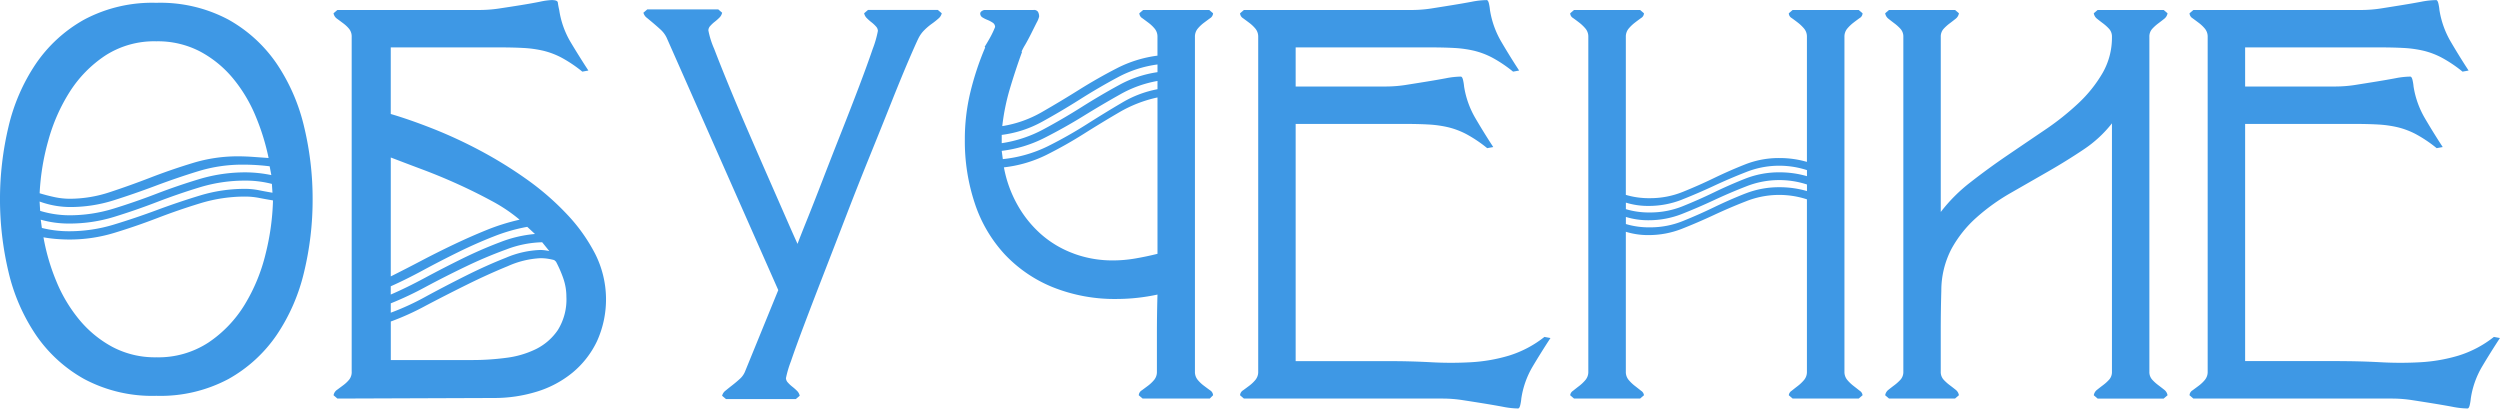 <?xml version="1.0" encoding="UTF-8"?> <svg xmlns="http://www.w3.org/2000/svg" width="436.031" height="71.25" viewBox="0 0 436.031 71.25"> <defs> <style> .cls-1 { fill: #3e98e5; fill-rule: evenodd; } </style> </defs> <path id="Обучение" class="cls-1" d="M2.361,47.811A33.111,33.111,0,0,0,7.113,58.755a24.792,24.792,0,0,0,8.448,7.728,25.193,25.193,0,0,0,12.576,2.928,25.2,25.2,0,0,0,12.576-2.928,24.806,24.806,0,0,0,8.448-7.728,33.173,33.173,0,0,0,4.752-10.944A53.659,53.659,0,0,0,55.4,35.139a53.677,53.677,0,0,0-1.488-12.672,33.2,33.2,0,0,0-4.752-10.944,24.836,24.836,0,0,0-8.448-7.728A25.213,25.213,0,0,0,28.137.866,25.209,25.209,0,0,0,15.561,3.794a24.822,24.822,0,0,0-8.448,7.728A33.138,33.138,0,0,0,2.361,22.467,54.7,54.7,0,0,0,2.361,47.811Zm18.432-6.816q3.791-1.152,7.536-2.592t7.536-2.592a26.765,26.765,0,0,1,7.824-1.152,12.8,12.8,0,0,1,2.4.24q1.246,0.241,2.4.432a42.768,42.768,0,0,1-1.3,9.36,30.967,30.967,0,0,1-3.648,8.832A21.283,21.283,0,0,1,37.257,60.1a15.914,15.914,0,0,1-9.12,2.592,15.832,15.832,0,0,1-7.68-1.824,19.472,19.472,0,0,1-5.808-4.8,26.043,26.043,0,0,1-3.984-6.72,36.43,36.43,0,0,1-2.208-7.584q1.055,0.194,2.208.288t2.3,0.1A26.772,26.772,0,0,0,20.793,40.995ZM34.521,28.8q-3.793,1.152-7.392,2.544t-7.1,2.544a22.187,22.187,0,0,1-6.96,1.152,12.785,12.785,0,0,1-2.688-.288q-1.346-.288-2.592-0.672a41.016,41.016,0,0,1,1.488-9.12,31.222,31.222,0,0,1,3.744-8.544,21.284,21.284,0,0,1,6.192-6.336,15.724,15.724,0,0,1,8.928-2.5,15.907,15.907,0,0,1,7.632,1.776,19.163,19.163,0,0,1,5.712,4.656,25.754,25.754,0,0,1,3.936,6.528,39.612,39.612,0,0,1,2.3,7.392q-1.346-.095-2.688-0.192t-2.688-.1A26.765,26.765,0,0,0,34.521,28.8ZM7.881,37.155l-0.1-1.632a15.618,15.618,0,0,0,5.28.96,25.041,25.041,0,0,0,7.584-1.152q3.647-1.152,7.344-2.544t7.44-2.544a26.291,26.291,0,0,1,7.776-1.152,37.906,37.906,0,0,1,4.7.288L48.2,30.915a22.687,22.687,0,0,0-4.416-.48,27.9,27.9,0,0,0-8.064,1.152q-3.841,1.152-7.584,2.592t-7.488,2.592a25.972,25.972,0,0,1-7.68,1.152,17.814,17.814,0,0,1-5.088-.768h0Zm12.864,1.056q3.744-1.152,7.488-2.592t7.536-2.592a27.091,27.091,0,0,1,7.92-1.152,18.194,18.194,0,0,1,4.608.576l0.1,1.536q-1.152-.191-2.352-0.432a12.543,12.543,0,0,0-2.448-.24,26.765,26.765,0,0,0-7.824,1.152q-3.794,1.152-7.536,2.544T20.7,39.555a26.772,26.772,0,0,1-7.824,1.152,19.319,19.319,0,0,1-4.7-.576l-0.192-1.44a17.742,17.742,0,0,0,4.992.672A26.291,26.291,0,0,0,20.745,38.211ZM62.216,65.186a2.127,2.127,0,0,1-.432,1.392,5.74,5.74,0,0,1-1.008.96q-0.576.432-1.1,0.816a1.457,1.457,0,0,0-.624.96l0.672,0.576,27.264-.1a25.074,25.074,0,0,0,7.488-1.1,18.223,18.223,0,0,0,6.24-3.312,16.043,16.043,0,0,0,4.272-5.472,17.636,17.636,0,0,0-.288-15.216A30.062,30.062,0,0,0,99.7,37.683a46.808,46.808,0,0,0-7.056-6.1,74,74,0,0,0-8.112-4.992A80.9,80.9,0,0,0,76.328,22.8q-4.032-1.584-7.3-2.544V8.642H87.944q2.4,0,4.224.1a19.727,19.727,0,0,1,3.456.48,13.711,13.711,0,0,1,3.264,1.248,23.3,23.3,0,0,1,3.552,2.4l1.056-.192q-1.633-2.5-3.12-4.992a15.369,15.369,0,0,1-1.968-5.568,12.951,12.951,0,0,1-.24-1.3q-0.05-.432-1.1-0.432a12.135,12.135,0,0,0-2.016.288q-1.44.288-3.216,0.576t-3.7.576a23.033,23.033,0,0,1-3.36.288H59.72l-0.672.576a1.453,1.453,0,0,0,.624.96q0.527,0.385,1.1.816a5.8,5.8,0,0,1,1.008.96,2.13,2.13,0,0,1,.432,1.392V65.186Zm35.952-7.248a9.949,9.949,0,0,1-3.792,3.312,16.362,16.362,0,0,1-5.232,1.536,44.549,44.549,0,0,1-5.808.384h-14.3v-6.72a45.228,45.228,0,0,0,6.048-2.736q3.55-1.872,7.248-3.7t7.1-3.216a15.772,15.772,0,0,1,5.712-1.392,8.665,8.665,0,0,1,1.3.1,10.815,10.815,0,0,1,1.3.288H97.544l0.288,0.192a20.579,20.579,0,0,1,1.3,2.976,9.709,9.709,0,0,1,.528,3.168A10.078,10.078,0,0,1,98.168,57.939ZM85.688,40.515q-2.833,1.152-5.664,2.5t-5.568,2.784q-2.736,1.44-5.424,2.784V27.843q2.5,0.961,5.568,2.112T80.744,32.5q3.071,1.393,5.9,2.928A27.847,27.847,0,0,1,91.5,38.691,37.045,37.045,0,0,0,85.688,40.515ZM96.68,44.163a8.308,8.308,0,0,0-1.536-.192,16.7,16.7,0,0,0-6,1.344q-3.409,1.345-6.96,3.12t-7.008,3.648a44.87,44.87,0,0,1-6.144,2.832V53.283a58.43,58.43,0,0,0,6.1-2.88q3.406-1.823,7.008-3.552a76.054,76.054,0,0,1,7.056-2.976,18.607,18.607,0,0,1,6.24-1.248Zm-2.5-2.976a21.742,21.742,0,0,0-6.1,1.44q-3.312,1.249-6.624,2.88t-6.528,3.36q-3.217,1.728-5.9,2.88v-1.44q2.592-1.152,5.616-2.784t6.144-3.168q3.119-1.535,6.192-2.736a30.4,30.4,0,0,1,5.856-1.68Zm70.943-38.5-0.672-.576H152.263l-0.672.576a1.658,1.658,0,0,0,.48.864,8.485,8.485,0,0,0,.816.72,5.7,5.7,0,0,1,.768.72,1.176,1.176,0,0,1,.336.768,17.8,17.8,0,0,1-.912,3.168q-0.913,2.689-2.352,6.48t-3.168,8.16q-1.728,4.369-3.264,8.352t-2.736,6.96q-1.2,2.977-1.584,4.032-0.576-1.246-1.92-4.32t-3.072-7.008q-1.728-3.935-3.6-8.256t-3.408-8.064q-1.536-3.744-2.544-6.384a14.658,14.658,0,0,1-1.008-3.216,1.171,1.171,0,0,1,.336-0.768,5.635,5.635,0,0,1,.768-0.72,8.607,8.607,0,0,0,.816-0.72,1.672,1.672,0,0,0,.48-0.864l-0.672-.576H113.767l-0.672.576a1.618,1.618,0,0,0,.624.912q0.526,0.432,1.152.96t1.248,1.1a4.639,4.639,0,0,1,1.008,1.344l19.488,44.064-5.76,14.112a3.459,3.459,0,0,1-.912,1.344q-0.626.576-1.3,1.1t-1.2.96a1.623,1.623,0,0,0-.624.912l0.672,0.576h12.192l0.672-.576a1.684,1.684,0,0,0-.48-0.864,9.048,9.048,0,0,0-.816-0.72,5.456,5.456,0,0,1-.768-0.72,1.165,1.165,0,0,1-.336-0.768,18.438,18.438,0,0,1,.864-2.928q0.864-2.543,2.352-6.48t3.408-8.88q1.92-4.943,3.936-10.176t4.08-10.32q2.064-5.087,3.744-9.312t2.976-7.248q1.3-3.024,1.776-3.984A5.31,5.31,0,0,1,162.1,5.618a10.438,10.438,0,0,1,1.3-1.1,13.409,13.409,0,0,0,1.152-.912,1.692,1.692,0,0,0,.576-0.912h0Zm35.04,67.2h11.712l0.576-.576a1.082,1.082,0,0,0-.528-0.864q-0.529-.383-1.1-0.816a6.235,6.235,0,0,1-1.056-1.008,2.168,2.168,0,0,1-.48-1.44V6.818a2.168,2.168,0,0,1,.48-1.44,6.235,6.235,0,0,1,1.056-1.008q0.576-.432,1.1-0.816a1.078,1.078,0,0,0,.528-0.864l-0.672-.576h-11.52l-0.672.576a1.073,1.073,0,0,0,.528.864q0.526,0.385,1.1.816a6.31,6.31,0,0,1,1.056,1.008,2.179,2.179,0,0,1,.48,1.44v3.264a21.371,21.371,0,0,0-7.1,2.208q-3.362,1.728-6.576,3.744t-6.48,3.888a20.1,20.1,0,0,1-6.912,2.448,37.89,37.89,0,0,1,1.344-6.576q0.958-3.215,2.112-6.384h-0.1a8.676,8.676,0,0,1,.624-1.2q0.526-.911,1.056-1.968t0.96-1.92a3.956,3.956,0,0,0,.432-1.056,1.635,1.635,0,0,0-.192-0.816,0.81,0.81,0,0,0-.768-0.336h-8.544a0.934,0.934,0,0,0-.48.192,0.517,0.517,0,0,0-.288.384,0.789,0.789,0,0,0,.384.72,5.274,5.274,0,0,0,.864.432,5.057,5.057,0,0,1,.912.48,0.884,0.884,0,0,1,.432.768,16.247,16.247,0,0,1-.864,1.824q-0.481.864-.96,1.632l0.1,0.1a49.648,49.648,0,0,0-2.592,7.824,34.869,34.869,0,0,0-.96,8.208,34.286,34.286,0,0,0,1.776,11.28,24.284,24.284,0,0,0,5.184,8.784,23.767,23.767,0,0,0,8.352,5.712,29.036,29.036,0,0,0,11.28,2.064,33.961,33.961,0,0,0,7.008-.768q-0.1,3.361-.1,6.72v6.72a2.179,2.179,0,0,1-.48,1.44,6.31,6.31,0,0,1-1.056,1.008q-0.576.432-1.1,0.816a1.077,1.077,0,0,0-.528.864Zm-12.048-25.3a17.94,17.94,0,0,1-5.664-3.36,19.669,19.669,0,0,1-4.128-5.136,21.124,21.124,0,0,1-2.352-6.528,22.267,22.267,0,0,0,7.392-2.16q3.359-1.678,6.48-3.648t6.24-3.792a22.632,22.632,0,0,1,6.672-2.592V44.643q-1.921.482-3.888,0.816a22.985,22.985,0,0,1-3.888.336A19.444,19.444,0,0,1,188.119,44.595Zm-12.528-17.9a22.281,22.281,0,0,0,7.44-2.256q3.5-1.775,6.768-3.792t6.432-3.792a20.309,20.309,0,0,1,6.528-2.352v1.44a18.851,18.851,0,0,0-6.192,2.352q-3.024,1.777-6.192,3.792a74.9,74.9,0,0,1-6.72,3.792,23.148,23.148,0,0,1-7.872,2.256Zm0-2.784a19.671,19.671,0,0,0,7.056-2.3q3.312-1.822,6.576-3.888t6.576-3.84a20.219,20.219,0,0,1,6.96-2.256v1.344a19.661,19.661,0,0,0-6.72,2.256q-3.265,1.778-6.528,3.84t-6.672,3.888a22.241,22.241,0,0,1-7.248,2.4v-1.44Zm67.775,39.456H226.854V21.987h18.912q2.4,0,4.224.1a19.727,19.727,0,0,1,3.456.48,13.72,13.72,0,0,1,3.264,1.248,23.329,23.329,0,0,1,3.552,2.4l1.056-.192q-1.634-2.5-3.12-5.04a15.774,15.774,0,0,1-1.968-5.52,7.552,7.552,0,0,0-.144-0.96q-0.144-.767-0.432-0.768a14.453,14.453,0,0,0-2.592.288q-1.538.288-3.312,0.576t-3.6.576a22.773,22.773,0,0,1-3.552.288H226.854V8.642h23.424q2.4,0,4.224.1a19.727,19.727,0,0,1,3.456.48,13.719,13.719,0,0,1,3.264,1.248,23.329,23.329,0,0,1,3.552,2.4l1.056-.192q-1.633-2.5-3.12-5.04a15.774,15.774,0,0,1-1.968-5.52,7.552,7.552,0,0,0-.144-0.96q-0.144-.767-0.432-0.768a14.453,14.453,0,0,0-2.592.288q-1.538.288-3.312,0.576t-3.6.576a22.773,22.773,0,0,1-3.552.288H217.83l-0.672.576a1.073,1.073,0,0,0,.528.864q0.526,0.385,1.1.816a6.31,6.31,0,0,1,1.056,1.008,2.179,2.179,0,0,1,.48,1.44V65.186a2.179,2.179,0,0,1-.48,1.44,6.31,6.31,0,0,1-1.056,1.008q-0.576.432-1.1,0.816a1.077,1.077,0,0,0-.528.864l0.672,0.576h34.752a23.127,23.127,0,0,1,3.5.288q1.872,0.288,3.648.576t3.312,0.576a14.453,14.453,0,0,0,2.592.288q0.288,0,.432-0.768a7.552,7.552,0,0,0,.144-0.96,15.376,15.376,0,0,1,1.968-5.568q1.486-2.5,3.12-4.992l-1.056-.192a18.979,18.979,0,0,1-6.192,3.264,28.691,28.691,0,0,1-6.624,1.152,62.628,62.628,0,0,1-6.96,0q-3.554-.191-7.1-0.192h0Zm81.695,6.528,0.672-.576a1.043,1.043,0,0,0-.48-0.768q-0.481-.382-1.1-0.864a6.865,6.865,0,0,1-1.1-1.056,2.168,2.168,0,0,1-.48-1.44V6.818a2.168,2.168,0,0,1,.48-1.44,6.931,6.931,0,0,1,1.1-1.056q0.624-.479,1.1-0.816a0.976,0.976,0,0,0,.48-0.816l-0.672-.576h-11.52l-0.672.576a0.974,0.974,0,0,0,.48.816q0.48,0.337,1.1.816a7.017,7.017,0,0,1,1.1,1.056,2.173,2.173,0,0,1,.48,1.44V28.611a17.092,17.092,0,0,0-4.8-.672,16.018,16.018,0,0,0-5.952,1.1q-2.786,1.1-5.472,2.4t-5.424,2.4a15.118,15.118,0,0,1-5.712,1.1,14.042,14.042,0,0,1-4.224-.576V6.818a2.168,2.168,0,0,1,.48-1.44,6.931,6.931,0,0,1,1.1-1.056q0.624-.479,1.1-0.816a0.976,0.976,0,0,0,.48-0.816l-0.672-.576h-11.52l-0.672.576a0.974,0.974,0,0,0,.48.816q0.48,0.337,1.1.816a7.017,7.017,0,0,1,1.1,1.056,2.173,2.173,0,0,1,.48,1.44V65.186a2.173,2.173,0,0,1-.48,1.44,6.949,6.949,0,0,1-1.1,1.056q-0.626.481-1.1,0.864a1.04,1.04,0,0,0-.48.768l0.672,0.576h11.52l0.672-.576a1.043,1.043,0,0,0-.48-0.768q-0.482-.382-1.1-0.864a6.865,6.865,0,0,1-1.1-1.056,2.168,2.168,0,0,1-.48-1.44V40.8a13,13,0,0,0,3.936.576,15.735,15.735,0,0,0,5.856-1.1q2.784-1.1,5.568-2.4t5.616-2.4a15.617,15.617,0,0,1,10.608-.336V65.186a2.173,2.173,0,0,1-.48,1.44,6.949,6.949,0,0,1-1.1,1.056q-0.625.481-1.1,0.864a1.04,1.04,0,0,0-.48.768l0.672,0.576h11.52Zm-19.776-35.76q-2.786,1.1-5.472,2.4t-5.424,2.4a15.118,15.118,0,0,1-5.712,1.1,14.042,14.042,0,0,1-4.224-.576V38.211a13,13,0,0,0,3.936.576,15.735,15.735,0,0,0,5.856-1.1q2.784-1.1,5.568-2.4t5.616-2.4a15.617,15.617,0,0,1,10.608-.336V33.7a17.092,17.092,0,0,0-4.8-.672A16.018,16.018,0,0,0,305.285,34.131Zm-11.04,1.056q2.784-1.1,5.568-2.4t5.616-2.4a15.617,15.617,0,0,1,10.608-.336v1.056a17.092,17.092,0,0,0-4.8-.672,16.018,16.018,0,0,0-5.952,1.1q-2.786,1.1-5.472,2.4t-5.424,2.4a15.118,15.118,0,0,1-5.712,1.1,14.042,14.042,0,0,1-4.224-.576V35.715a13,13,0,0,0,3.936.576A15.735,15.735,0,0,0,294.245,35.187Zm36.1,34.7h11.52l0.672-.576a1.518,1.518,0,0,0-.576-0.96q-0.481-.382-1.056-0.816a7.5,7.5,0,0,1-1.056-.96,1.983,1.983,0,0,1-.48-1.392V58.131q0-3.5.1-7.056a15.745,15.745,0,0,1,1.776-7.3,20.453,20.453,0,0,1,4.368-5.472,35.2,35.2,0,0,1,5.952-4.272l6.528-3.744q3.262-1.872,6.192-3.84a21.107,21.107,0,0,0,4.944-4.56v43.3a1.988,1.988,0,0,1-.48,1.392,7.552,7.552,0,0,1-1.056.96q-0.576.432-1.056,0.816a1.51,1.51,0,0,0-.576.96l0.672,0.576h11.52l0.672-.576a1.518,1.518,0,0,0-.576-0.96q-0.482-.382-1.056-0.816a7.5,7.5,0,0,1-1.056-.96,1.983,1.983,0,0,1-.48-1.392V6.818a1.986,1.986,0,0,1,.48-1.392,7.588,7.588,0,0,1,1.056-.96q0.576-.432,1.056-0.816a1.515,1.515,0,0,0,.576-0.96l-0.672-.576h-11.52l-0.672.576a1.506,1.506,0,0,0,.576.96q0.48,0.385,1.056.816a7.645,7.645,0,0,1,1.056.96,1.99,1.99,0,0,1,.48,1.392,12.364,12.364,0,0,1-1.632,6.288,23.231,23.231,0,0,1-4.224,5.28,46.248,46.248,0,0,1-5.856,4.656q-3.264,2.209-6.576,4.464t-6.384,4.656a28.343,28.343,0,0,0-5.184,5.184V6.818a1.986,1.986,0,0,1,.48-1.392,7.588,7.588,0,0,1,1.056-.96q0.576-.432,1.056-0.816a1.515,1.515,0,0,0,.576-0.96l-0.672-.576h-11.52l-0.672.576a1.506,1.506,0,0,0,.576.96q0.48,0.385,1.056.816a7.645,7.645,0,0,1,1.056.96,1.99,1.99,0,0,1,.48,1.392V65.186a1.988,1.988,0,0,1-.48,1.392,7.552,7.552,0,0,1-1.056.96q-0.576.432-1.056,0.816a1.51,1.51,0,0,0-.576.96Zm78.624-6.528H392.453V21.987h18.912q2.4,0,4.224.1a19.727,19.727,0,0,1,3.456.48,13.72,13.72,0,0,1,3.264,1.248,23.329,23.329,0,0,1,3.552,2.4l1.056-.192q-1.633-2.5-3.12-5.04a15.774,15.774,0,0,1-1.968-5.52,7.552,7.552,0,0,0-.144-0.96q-0.144-.767-0.432-0.768a14.453,14.453,0,0,0-2.592.288q-1.537.288-3.312,0.576t-3.6.576a22.773,22.773,0,0,1-3.552.288H392.453V8.642h23.424q2.4,0,4.224.1a19.727,19.727,0,0,1,3.456.48,13.719,13.719,0,0,1,3.264,1.248,23.329,23.329,0,0,1,3.552,2.4l1.056-.192q-1.634-2.5-3.12-5.04a15.774,15.774,0,0,1-1.968-5.52,7.552,7.552,0,0,0-.144-0.96q-0.144-.767-0.432-0.768a14.453,14.453,0,0,0-2.592.288q-1.537.288-3.312,0.576t-3.6.576a22.773,22.773,0,0,1-3.552.288h-29.28l-0.672.576a1.073,1.073,0,0,0,.528.864q0.526,0.385,1.1.816a6.31,6.31,0,0,1,1.056,1.008,2.179,2.179,0,0,1,.48,1.44V65.186a2.179,2.179,0,0,1-.48,1.44,6.31,6.31,0,0,1-1.056,1.008q-0.576.432-1.1,0.816a1.077,1.077,0,0,0-.528.864l0.672,0.576h34.752a23.127,23.127,0,0,1,3.5.288q1.872,0.288,3.648.576t3.312,0.576a14.453,14.453,0,0,0,2.592.288q0.288,0,.432-0.768a7.552,7.552,0,0,0,.144-0.96,15.376,15.376,0,0,1,1.968-5.568q1.486-2.5,3.12-4.992l-1.056-.192a18.979,18.979,0,0,1-6.192,3.264,28.691,28.691,0,0,1-6.624,1.152,62.628,62.628,0,0,1-6.96,0q-3.554-.191-7.1-0.192h0Z" transform="translate(-0.875 -0.375)"></path> </svg> 